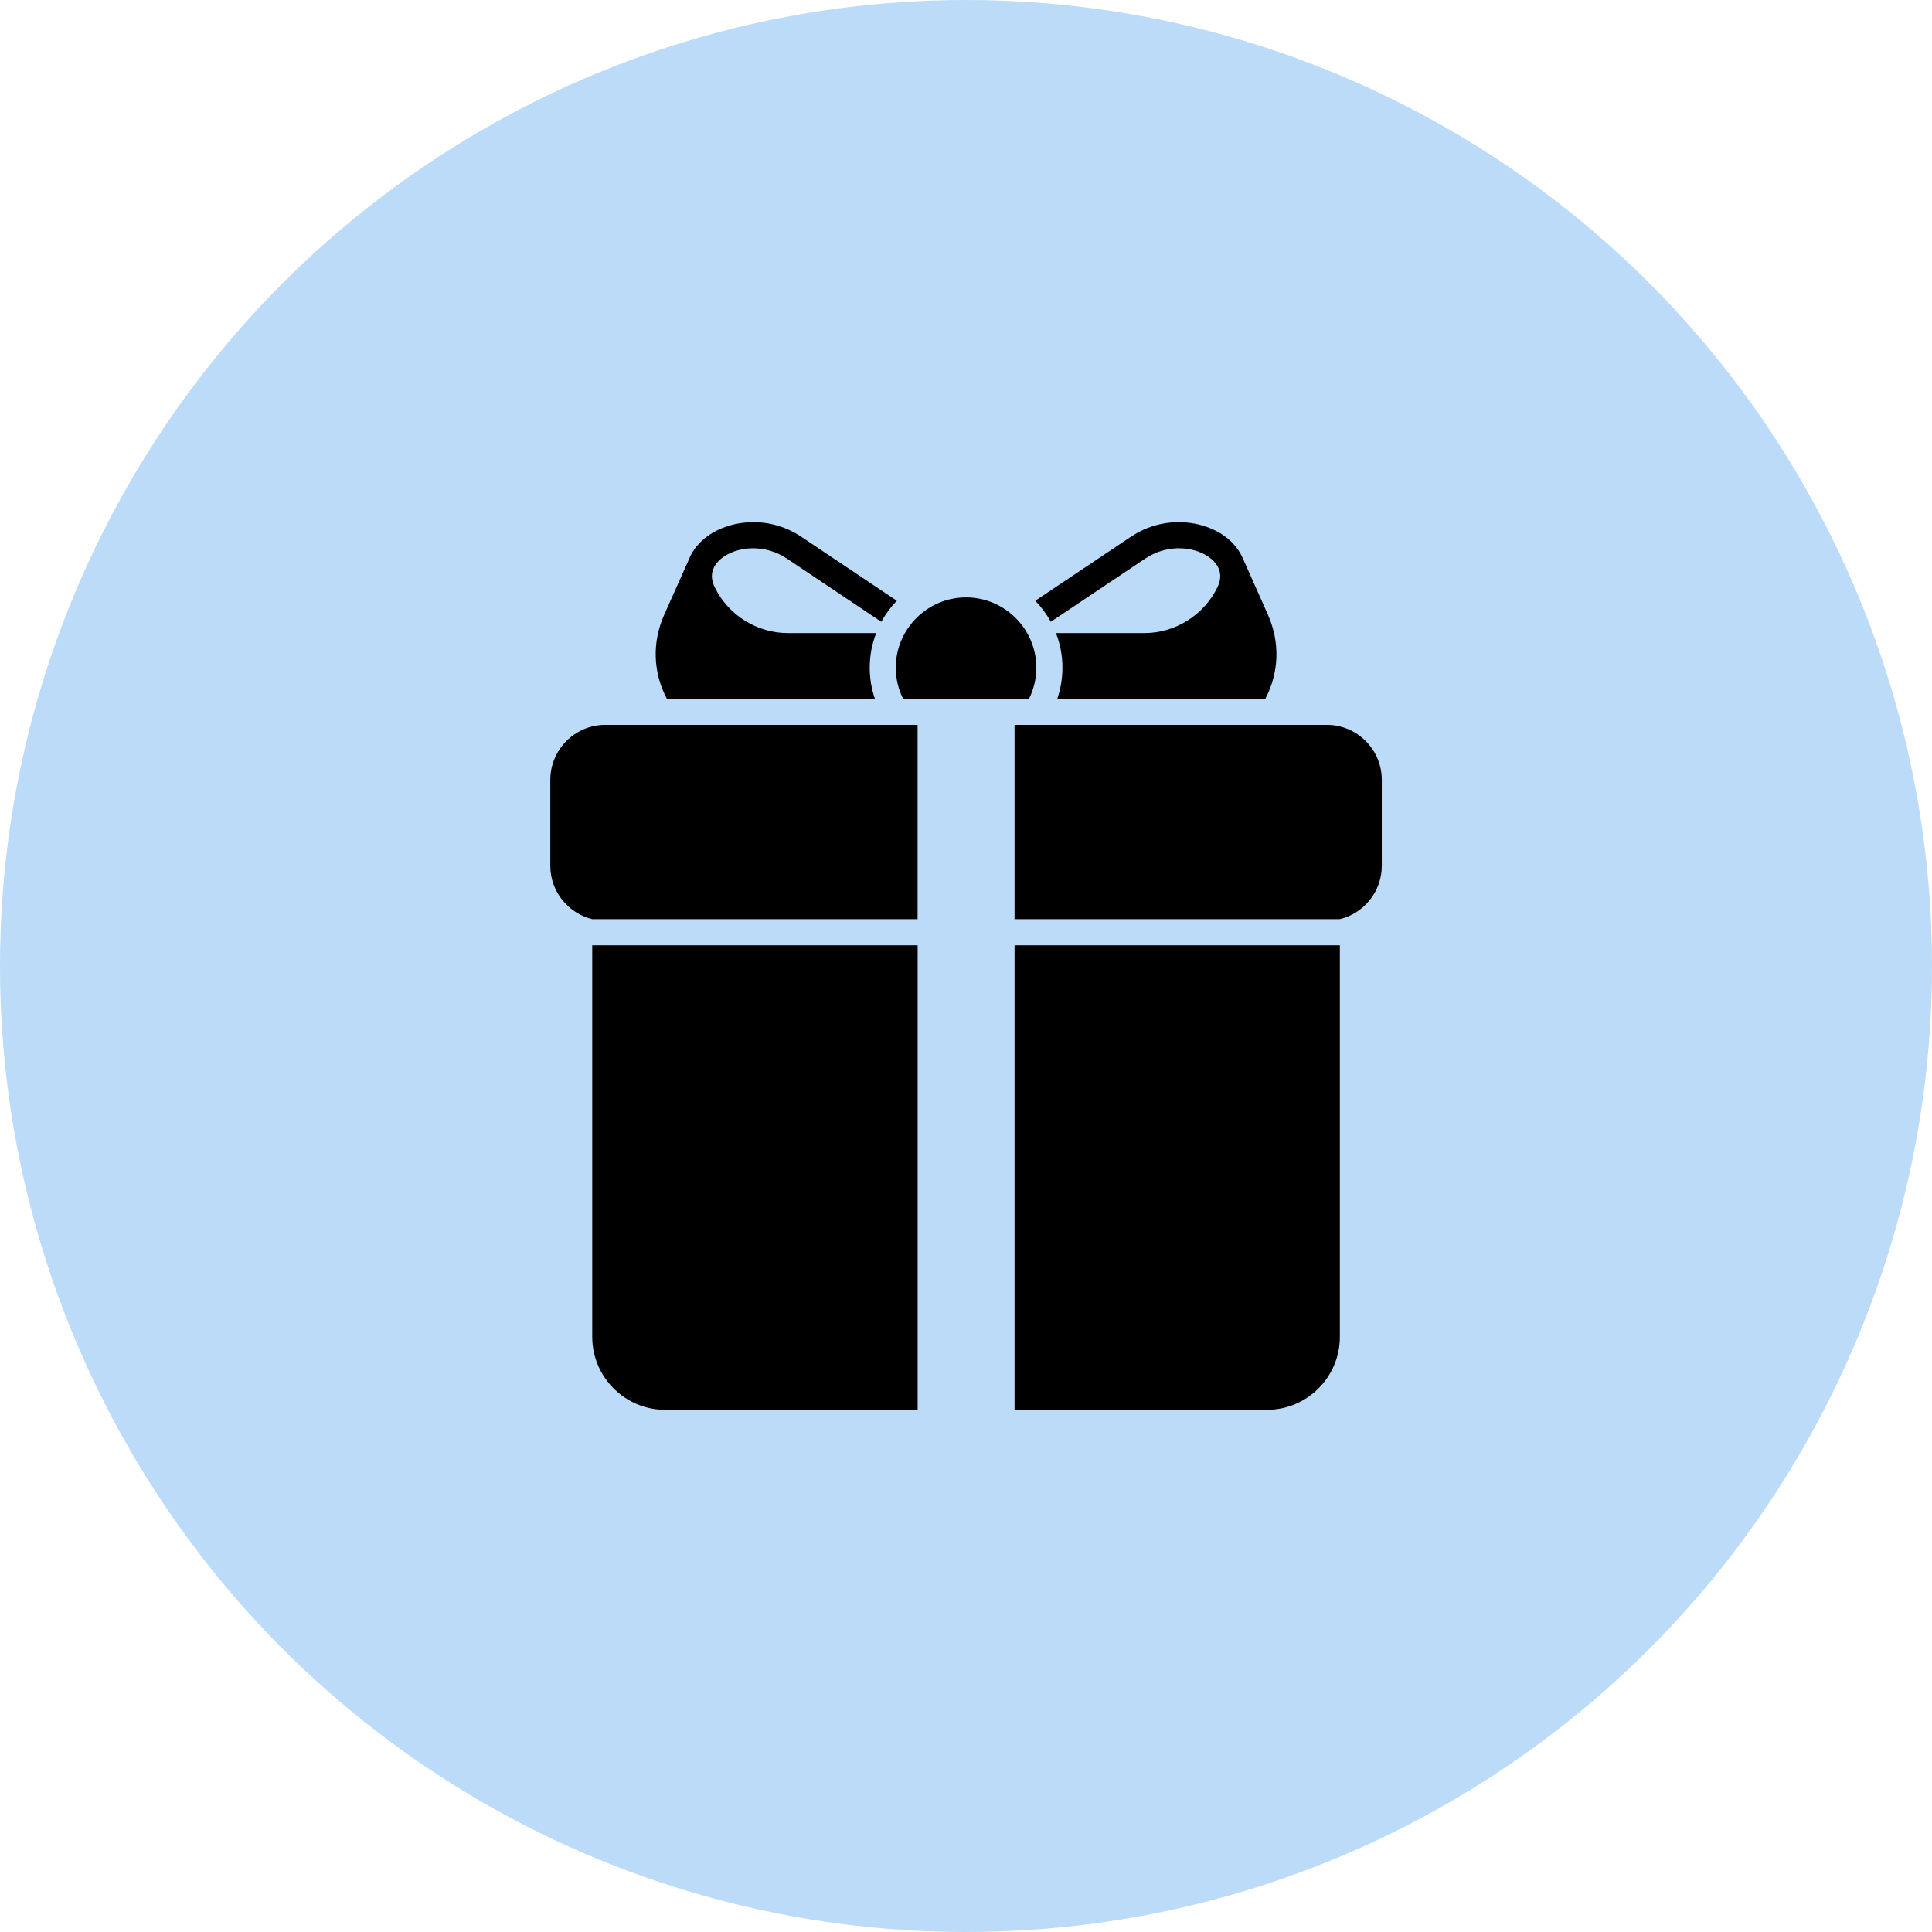 <?xml version="1.0" encoding="UTF-8"?> <svg xmlns="http://www.w3.org/2000/svg" width="37" height="37" viewBox="0 0 37 37" fill="none"> <circle cx="18.5" cy="18.5" r="18.5" fill="#BBDBF9"></circle> <g clip-path="url(#clip0_3737_6080)"> <path d="M21.935 10.696C22.379 10.399 22.928 10.469 23.204 10.709C23.323 10.813 23.439 10.99 23.317 11.243C23.059 11.779 22.509 12.124 21.917 12.124H20.223C20.303 12.33 20.347 12.554 20.347 12.787C20.347 12.995 20.312 13.196 20.248 13.383H24.232C24.498 12.878 24.517 12.299 24.28 11.768L23.795 10.678C23.738 10.552 23.651 10.434 23.533 10.331C23.121 9.973 22.324 9.834 21.657 10.28L19.827 11.505C19.943 11.625 20.044 11.761 20.124 11.908L21.935 10.696ZM16.755 13.382C16.689 13.191 16.656 12.989 16.656 12.787C16.656 12.553 16.7 12.33 16.78 12.124H15.087C14.495 12.124 13.945 11.778 13.686 11.243C13.563 10.989 13.68 10.812 13.799 10.709C13.947 10.58 14.175 10.5 14.422 10.5C14.635 10.5 14.863 10.559 15.068 10.696L16.878 11.908C16.959 11.76 17.059 11.625 17.175 11.505L15.346 10.28C14.678 9.834 13.882 9.973 13.47 10.331C13.338 10.446 13.245 10.578 13.19 10.721L12.723 11.767C12.485 12.298 12.505 12.878 12.771 13.382H16.755ZM17.295 13.382H19.707C19.796 13.203 19.847 13.001 19.847 12.787C19.847 12.046 19.242 11.441 18.501 11.441C17.759 11.441 17.155 12.046 17.155 12.787C17.155 13.001 17.206 13.203 17.295 13.382ZM10.539 14.936V16.581C10.539 17.075 10.882 17.491 11.342 17.603H17.573V13.882H11.592C11.011 13.882 10.539 14.355 10.539 14.936ZM11.342 25.602C11.342 26.373 11.969 27 12.739 27H17.574V18.103H11.342V25.602ZM25.41 13.882H19.43V17.603H25.66C26.121 17.491 26.463 17.075 26.463 16.581V14.935C26.463 14.355 25.991 13.882 25.41 13.882ZM19.43 27H24.263C25.034 27 25.66 26.373 25.66 25.602V18.103H19.43V27Z" fill="black"></path> </g> <defs> <clipPath id="clip0_3737_6080"> <rect width="17" height="17" fill="white" transform="translate(10 10)"></rect> </clipPath> </defs> </svg> 